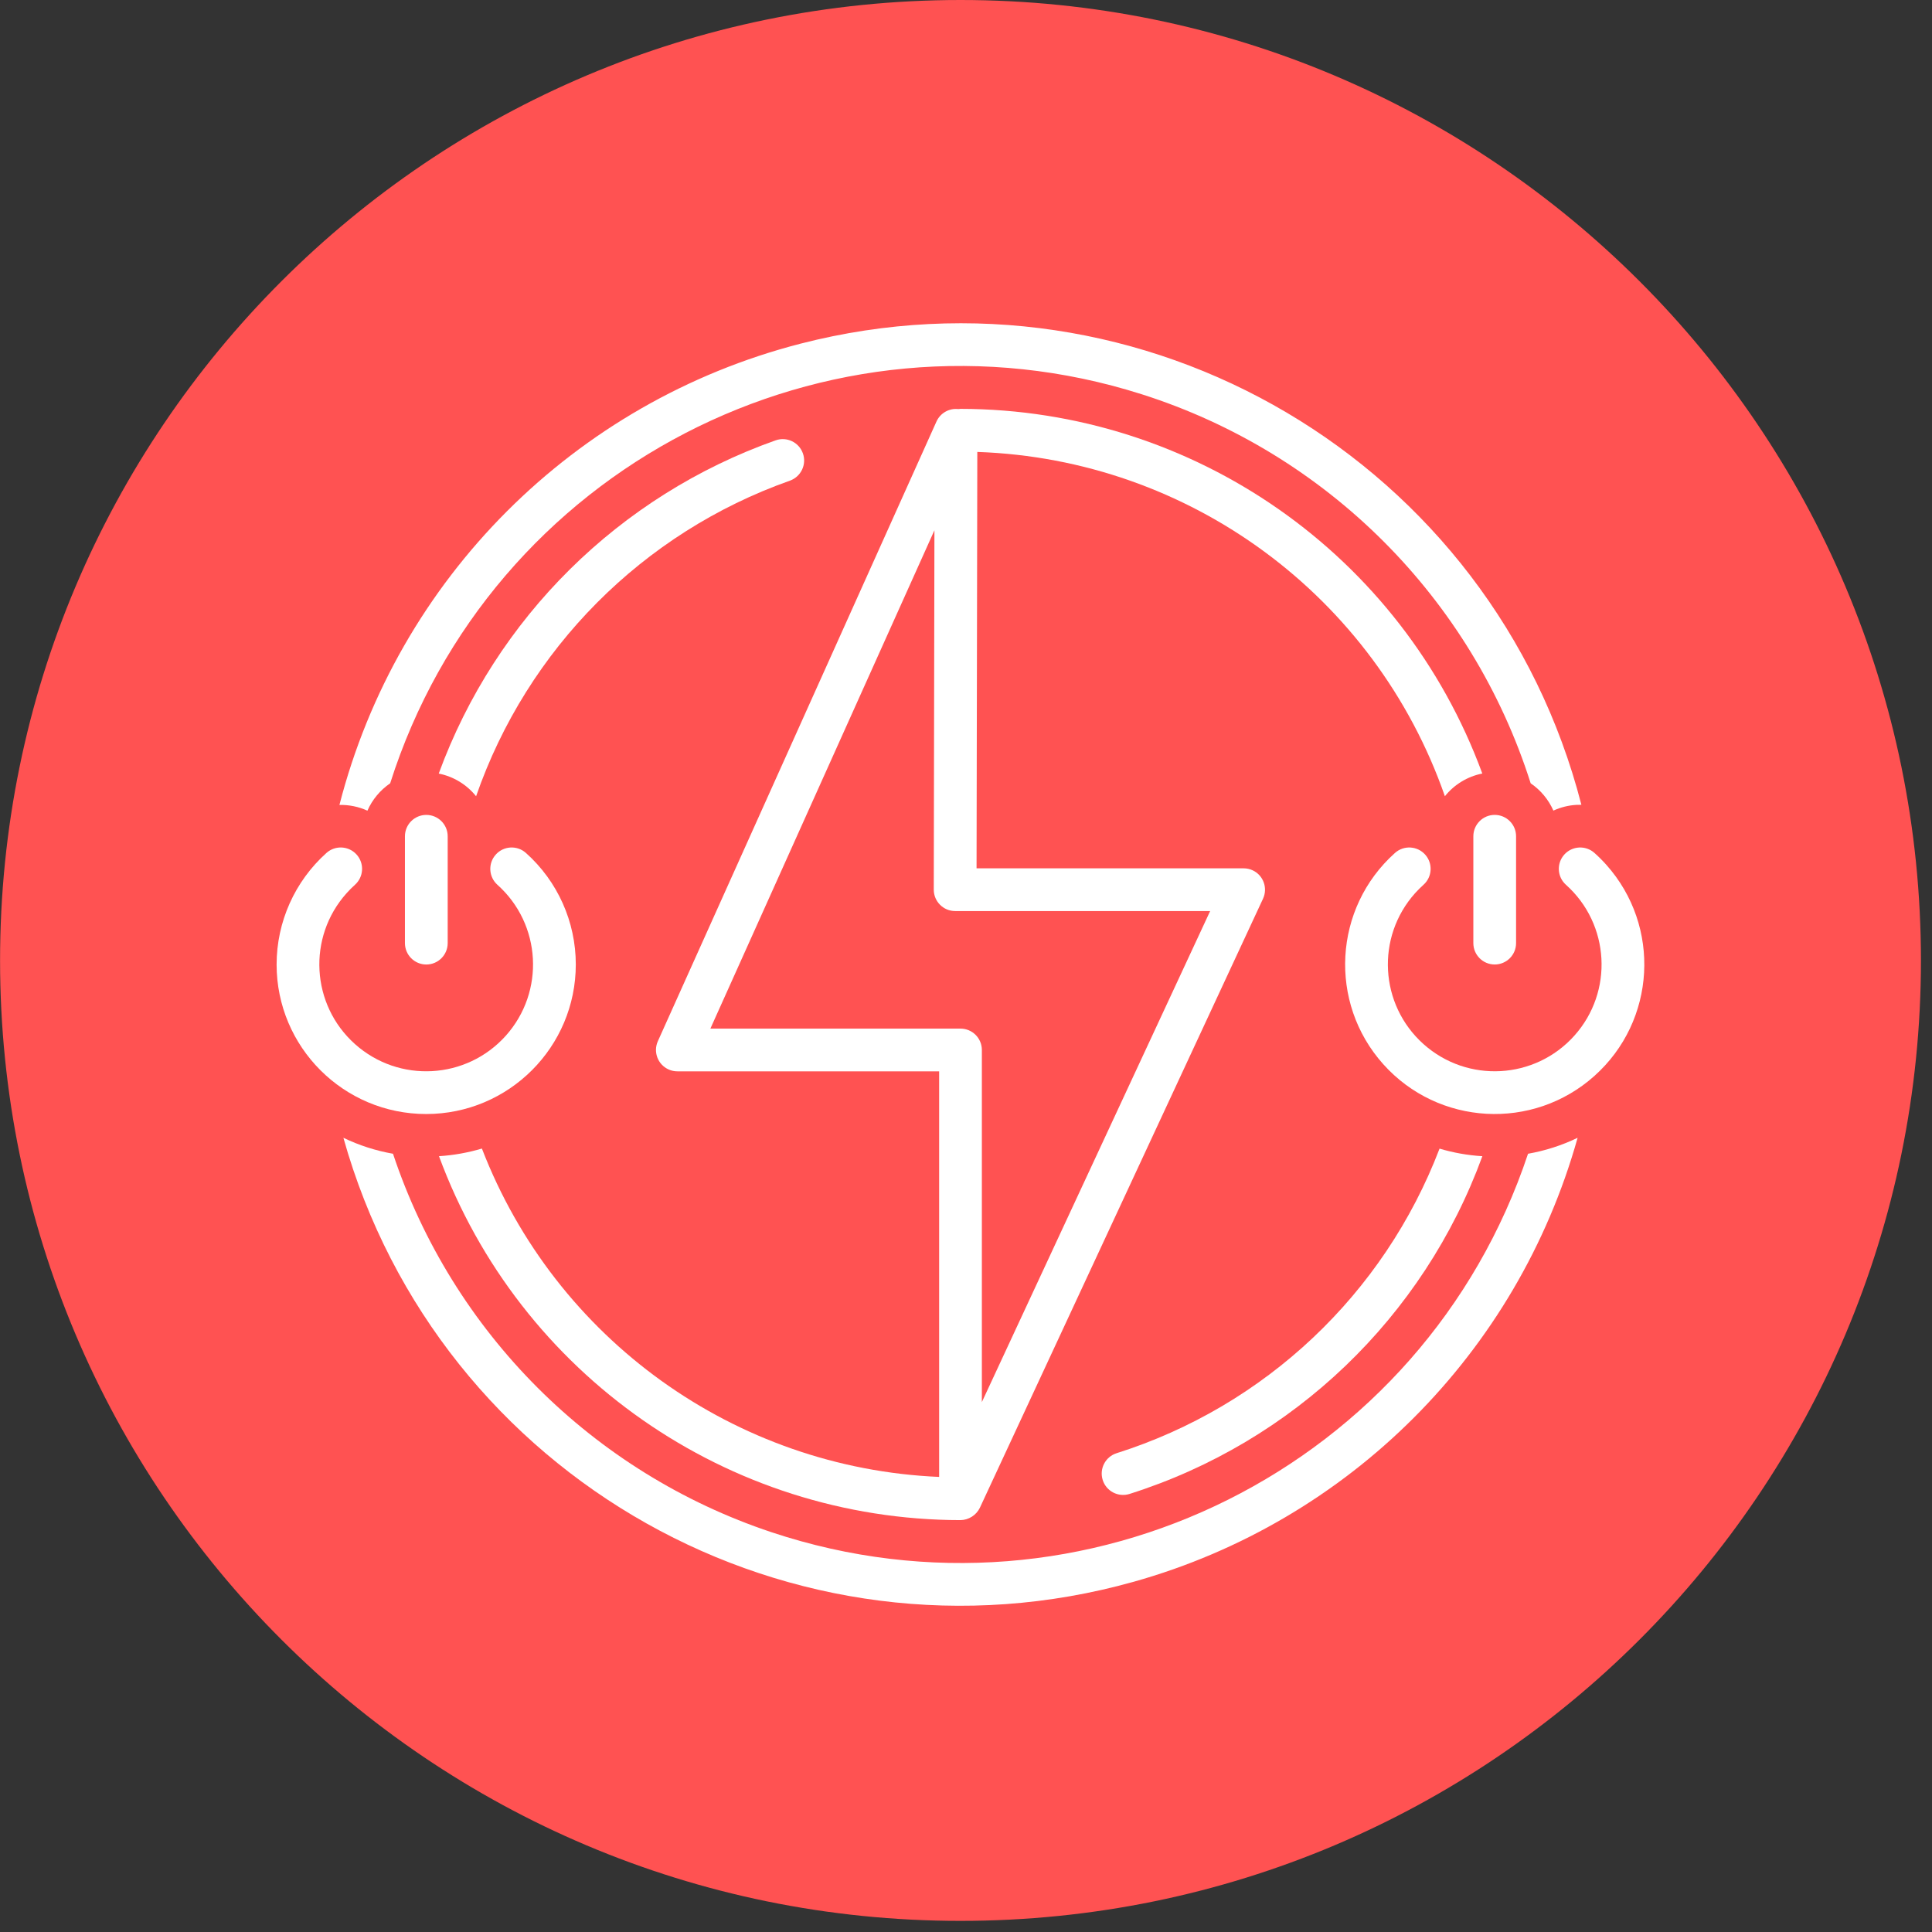 <?xml version="1.0" encoding="UTF-8" standalone="no"?>
<svg xmlns="http://www.w3.org/2000/svg" xmlns:xlink="http://www.w3.org/1999/xlink" xmlns:serif="http://www.serif.com/" width="100%" height="100%" viewBox="0 0 123 123" version="1.1" xml:space="preserve" style="fill-rule:evenodd;clip-rule:evenodd;stroke-linejoin:round;stroke-miterlimit:2;">
    <rect x="0" y="0" width="123" height="123" fill="#333333" stroke="none"/>
    <g transform="matrix(1,0,0,1,-3046.17,106.697)">
        <g transform="matrix(2,0,0,2,3107.32,-106.697)">
            <path d="M0,61.146C16.885,61.146 30.573,47.458 30.573,30.573C30.573,13.688 16.885,0 0,0C-16.885,0 -30.573,13.688 -30.573,30.573C-30.573,47.458 -16.885,61.146 0,61.146" style="fill:rgb(255,82,82);fill-rule:nonzero;"></path>
        </g>
        <g transform="matrix(2,0,0,2,3147.68,-35.192)">
            <path d="M0,-8.602C-0.28,-8.852 -0.71,-8.828 -0.961,-8.548C-1.211,-8.268 -1.187,-7.838 -0.907,-7.588C0.493,-6.335 0.613,-4.185 -0.639,-2.785C-1.892,-1.385 -4.042,-1.265 -5.442,-2.517C-6.842,-3.769 -6.962,-5.92 -5.71,-7.32C-5.626,-7.414 -5.536,-7.503 -5.442,-7.588C-5.162,-7.838 -5.138,-8.268 -5.388,-8.548C-5.639,-8.828 -6.069,-8.852 -6.349,-8.602C-8.309,-6.849 -8.477,-3.838 -6.724,-1.878C-4.971,0.082 -1.96,0.25 0,-1.504C1.96,-3.257 2.128,-6.267 0.375,-8.227C0.257,-8.359 0.132,-8.484 0,-8.602" style="fill:white;fill-rule:nonzero;"></path>
        </g>
        <g transform="matrix(2,0,0,2,3117.26,-30.75)">
            <path d="M0,8.285C-0.358,8.398 -0.557,8.781 -0.443,9.139C-0.33,9.497 0.053,9.695 0.411,9.582C0.412,9.582 0.413,9.581 0.414,9.581C5.621,7.932 9.769,3.961 11.642,-1.169C11.18,-1.197 10.723,-1.278 10.279,-1.41C8.509,3.219 4.725,6.789 0,8.285" style="fill:white;fill-rule:nonzero;"></path>
        </g>
        <g transform="matrix(2,0,0,2,3140.54,-33.189)">
            <path d="M0,-12.131C-2.559,-19.097 -9.189,-23.73 -16.61,-23.739C-16.633,-23.738 -16.655,-23.735 -16.678,-23.732C-16.971,-23.766 -17.252,-23.606 -17.374,-23.338L-26.244,-3.61C-26.398,-3.267 -26.245,-2.865 -25.902,-2.711C-25.815,-2.671 -25.72,-2.651 -25.624,-2.651L-17.29,-2.651L-17.29,10.26C-23.789,9.979 -29.504,5.875 -31.845,-0.193C-32.29,-0.061 -32.748,0.021 -33.211,0.05C-30.646,7.004 -24.022,11.626 -16.61,11.635C-16.347,11.63 -16.108,11.478 -15.993,11.241L-6.98,-8.146C-6.822,-8.487 -6.97,-8.892 -7.31,-9.05C-7.4,-9.092 -7.498,-9.113 -7.597,-9.113L-16.099,-9.113L-16.075,-22.368C-9.327,-22.137 -3.415,-17.784 -1.191,-11.409C-0.891,-11.782 -0.47,-12.038 0,-12.131M-8.663,-7.753L-15.93,7.878L-15.93,-3.331C-15.93,-3.707 -16.235,-4.011 -16.61,-4.011L-24.572,-4.011L-17.44,-19.874L-17.461,-8.434C-17.461,-8.059 -17.157,-7.754 -16.782,-7.753L-8.663,-7.753Z" style="fill:white;fill-rule:nonzero;"></path>
        </g>
        <g transform="matrix(2,0,0,2,3141.33,-54.817)">
            <path d="M0,4.762C0.376,4.762 0.68,4.457 0.68,4.082L0.68,0.68C0.68,0.305 0.376,0 0,0C-0.376,0 -0.68,0.305 -0.68,0.68L-0.68,4.082C-0.68,4.457 -0.376,4.762 0,4.762" style="fill:white;fill-rule:nonzero;"></path>
        </g>
        <g transform="matrix(2,0,0,2,3063.78,-43.375)">
            <path d="M0,-0.959C0.001,1.671 2.134,3.802 4.764,3.801C7.394,3.799 9.525,1.666 9.524,-0.963C9.523,-2.318 8.946,-3.608 7.936,-4.51C7.656,-4.761 7.226,-4.737 6.976,-4.457C6.725,-4.177 6.749,-3.747 7.029,-3.496C8.429,-2.244 8.549,-0.094 7.297,1.307C6.045,2.707 3.895,2.827 2.494,1.574C1.094,0.322 0.974,-1.828 2.227,-3.228C2.311,-3.322 2.4,-3.412 2.494,-3.496C2.774,-3.747 2.798,-4.177 2.548,-4.457C2.297,-4.737 1.867,-4.761 1.587,-4.51C0.578,-3.606 0.001,-2.315 0,-0.959" style="fill:white;fill-rule:nonzero;"></path>
        </g>
        <g transform="matrix(2,0,0,2,3067.78,-90.072)">
            <path d="M0,17.31C0.307,17.304 0.612,17.366 0.891,17.493C1.046,17.141 1.297,16.839 1.615,16.622C4.8,6.597 15.509,1.051 25.534,4.236C31.429,6.109 36.047,10.727 37.92,16.622C38.238,16.839 38.488,17.14 38.643,17.491C38.876,17.384 39.126,17.322 39.382,17.308C39.433,17.305 39.483,17.305 39.534,17.306C36.725,6.389 25.598,-0.183 14.682,2.626C7.477,4.479 1.852,10.106 0,17.31" style="fill:white;fill-rule:nonzero;"></path>
        </g>
        <g transform="matrix(2,0,0,2,3071.19,-0.922)">
            <path d="M0,-16.161C-0.547,-16.257 -1.078,-16.428 -1.579,-16.669C1.465,-5.82 12.727,0.508 23.577,-2.536C30.43,-4.459 35.786,-9.815 37.709,-16.669C37.209,-16.428 36.678,-16.257 36.131,-16.161C32.807,-6.184 22.024,-0.79 12.047,-4.114C6.359,-6.009 1.895,-10.473 0,-16.161" style="fill:white;fill-rule:nonzero;"></path>
        </g>
        <g transform="matrix(2,0,0,2,3076.48,-78.912)">
            <path d="M0,11.454C1.63,6.761 5.306,3.065 9.989,1.408C10.343,1.282 10.529,0.893 10.403,0.539C10.278,0.186 9.891,0 9.537,0.124C4.559,1.885 0.627,5.774 -1.189,10.732C-0.72,10.825 -0.299,11.081 0,11.454" style="fill:white;fill-rule:nonzero;"></path>
        </g>
        <g transform="matrix(2,0,0,2,3071.95,-46.652)">
            <path d="M0,-3.402L0,-0.001C0,0.375 0.305,0.68 0.68,0.68C1.056,0.68 1.361,0.375 1.361,-0.001L1.361,-3.402C1.361,-3.778 1.056,-4.082 0.68,-4.082C0.305,-4.082 0,-3.778 0,-3.402" style="fill:white;fill-rule:nonzero;"></path>
        </g>
    </g>
</svg>

